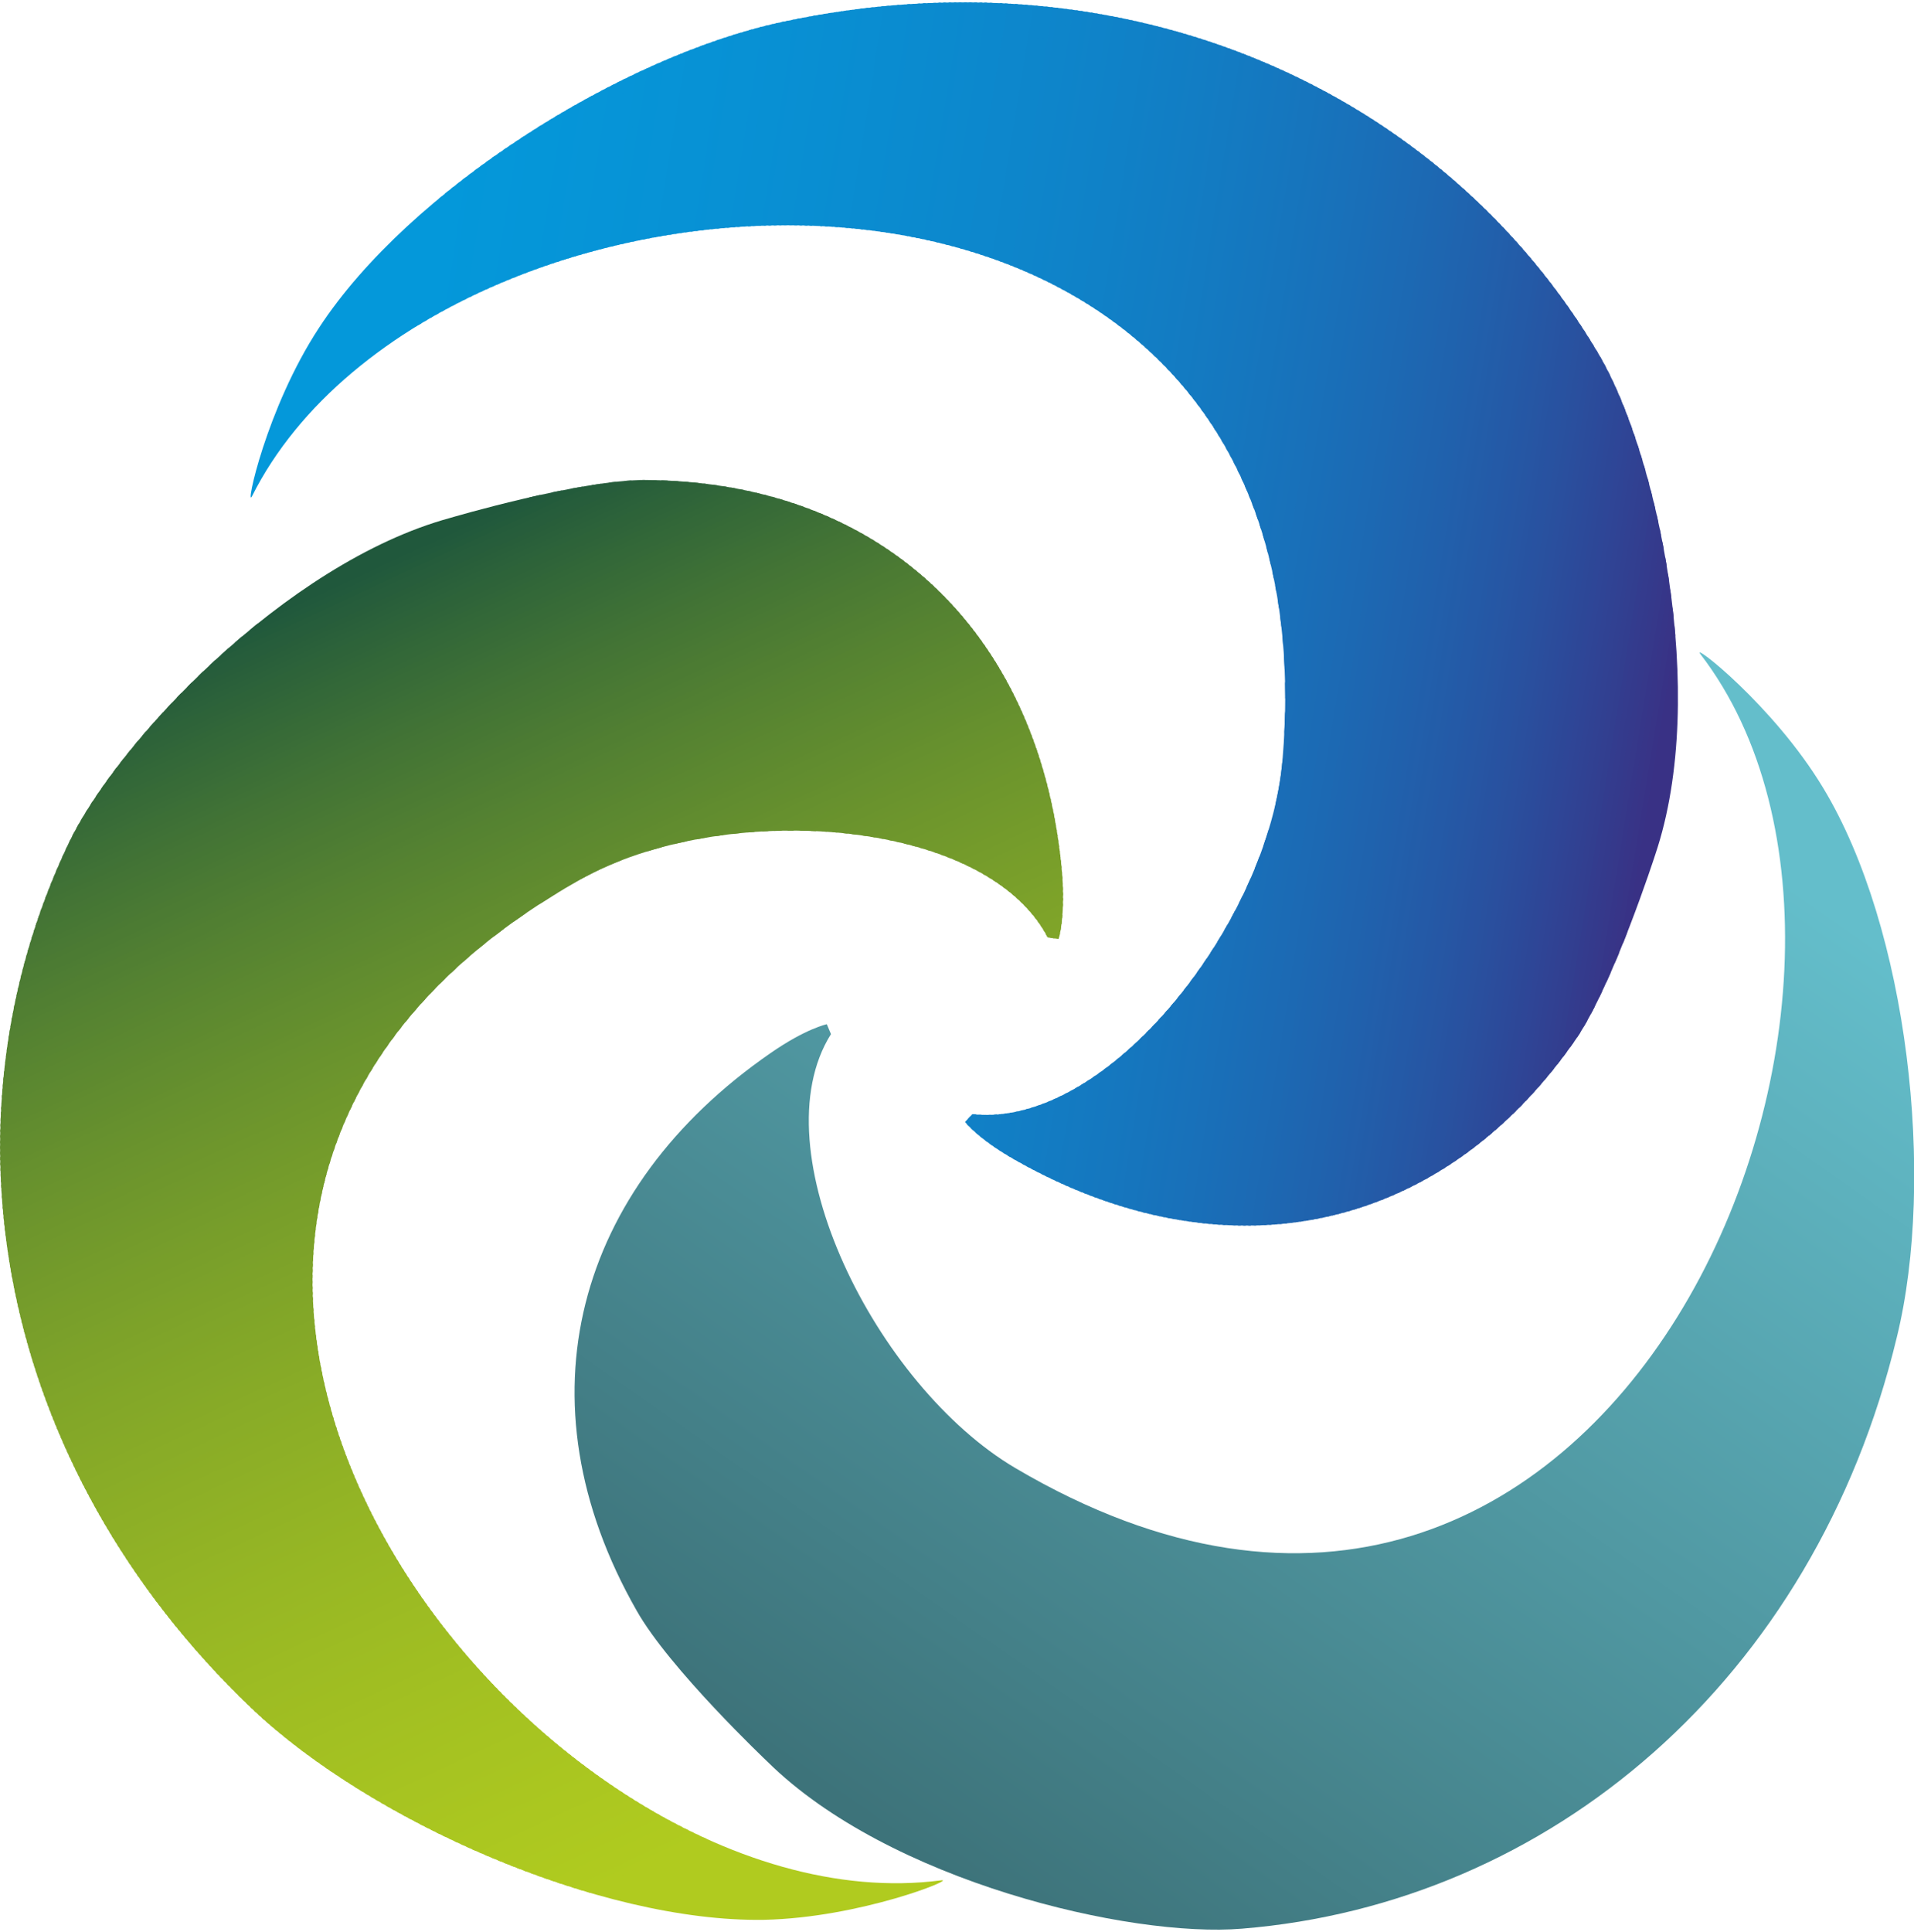 <?xml version="1.0" encoding="UTF-8"?>
<!DOCTYPE svg PUBLIC "-//W3C//DTD SVG 1.1//EN" "http://www.w3.org/Graphics/SVG/1.1/DTD/svg11.dtd">
<!-- Creator: CorelDRAW (Evaluation Version) -->
<svg xmlns="http://www.w3.org/2000/svg" xml:space="preserve" width="217px" height="219px" version="1.1" style="shape-rendering:geometricPrecision; text-rendering:geometricPrecision; image-rendering:optimizeQuality; fill-rule:evenodd; clip-rule:evenodd"
viewBox="0 0 36.83 37.08"
 xmlns:xlink="http://www.w3.org/1999/xlink"
 xmlns:xodm="http://www.corel.com/coreldraw/odm/2003">
 <defs>
  <style type="text/css">
   <![CDATA[
    .fil146 {fill:#0497D9}
    .fil147 {fill:#0497DA}
    .fil148 {fill:#0498DA}
    .fil142 {fill:#0595D8}
    .fil143 {fill:#0596D8}
    .fil144 {fill:#0596D9}
    .fil145 {fill:#0597D9}
    .fil137 {fill:#0693D6}
    .fil138 {fill:#0694D6}
    .fil139 {fill:#0694D7}
    .fil140 {fill:#0695D7}
    .fil141 {fill:#0695D8}
    .fil133 {fill:#0791D4}
    .fil134 {fill:#0791D5}
    .fil135 {fill:#0792D5}
    .fil136 {fill:#0793D6}
    .fil129 {fill:#088FD3}
    .fil130 {fill:#0890D3}
    .fil131 {fill:#0890D4}
    .fil132 {fill:#0891D4}
    .fil124 {fill:#098DD1}
    .fil125 {fill:#098ED1}
    .fil126 {fill:#098ED2}
    .fil127 {fill:#098FD2}
    .fil128 {fill:#098FD3}
    .fil121 {fill:#0A8BD0}
    .fil122 {fill:#0A8CD0}
    .fil123 {fill:#0A8DD1}
    .fil117 {fill:#0B89CE}
    .fil118 {fill:#0B8ACE}
    .fil119 {fill:#0B8ACF}
    .fil120 {fill:#0B8BCF}
    .fil114 {fill:#0C88CD}
    .fil115 {fill:#0C89CD}
    .fil116 {fill:#0C89CE}
    .fil112 {fill:#0D86CB}
    .fil113 {fill:#0D87CC}
    .fil108 {fill:#0E84C9}
    .fil109 {fill:#0E84CA}
    .fil110 {fill:#0E85CA}
    .fil111 {fill:#0E85CB}
    .fil104 {fill:#0F82C8}
    .fil105 {fill:#0F83C8}
    .fil106 {fill:#0F83C9}
    .fil107 {fill:#0F84C9}
    .fil102 {fill:#1080C6}
    .fil103 {fill:#1081C7}
    .fil97 {fill:#117EC4}
    .fil98 {fill:#117EC5}
    .fil99 {fill:#117FC5}
    .fil100 {fill:#117FC6}
    .fil101 {fill:#1180C6}
    .fil93 {fill:#127CC3}
    .fil94 {fill:#127DC3}
    .fil95 {fill:#127DC4}
    .fil96 {fill:#127EC4}
    .fil90 {fill:#137AC1}
    .fil91 {fill:#137BC2}
    .fil92 {fill:#137CC3}
    .fil86 {fill:#1478C0}
    .fil87 {fill:#1479C0}
    .fil88 {fill:#1479C1}
    .fil89 {fill:#147AC1}
    .fil82 {fill:#1576BE}
    .fil83 {fill:#1577BE}
    .fil84 {fill:#1577BF}
    .fil85 {fill:#1578BF}
    .fil79 {fill:#1674BC}
    .fil80 {fill:#1675BD}
    .fil81 {fill:#1676BE}
    .fil75 {fill:#1772BB}
    .fil76 {fill:#1773BB}
    .fil77 {fill:#1773BC}
    .fil78 {fill:#1774BC}
    .fil72 {fill:#1871BA}
    .fil73 {fill:#1872BA}
    .fil74 {fill:#1872BB}
    .fil69 {fill:#196EB8}
    .fil70 {fill:#196FB8}
    .fil71 {fill:#1970B9}
    .fil66 {fill:#1A6DB6}
    .fil67 {fill:#1A6DB7}
    .fil68 {fill:#1A6EB7}
    .fil63 {fill:#1B6BB5}
    .fil64 {fill:#1B6CB5}
    .fil65 {fill:#1B6CB6}
    .fil61 {fill:#1C69B3}
    .fil62 {fill:#1C6AB4}
    .fil58 {fill:#1D67B1}
    .fil59 {fill:#1D67B2}
    .fil60 {fill:#1D68B2}
    .fil55 {fill:#1E65B0}
    .fil56 {fill:#1E66B0}
    .fil57 {fill:#1E66B1}
    .fil53 {fill:#1F63AE}
    .fil54 {fill:#1F64AF}
    .fil149 {fill:#20583C}
    .fil50 {fill:#2061AC}
    .fil51 {fill:#2061AD}
    .fil52 {fill:#2062AD}
    .fil150 {fill:#21593C}
    .fil48 {fill:#215FAB}
    .fil49 {fill:#2160AC}
    .fil151 {fill:#225A3C}
    .fil45 {fill:#225DA9}
    .fil46 {fill:#225EAA}
    .fil47 {fill:#225FAB}
    .fil152 {fill:#235B3B}
    .fil42 {fill:#235BA8}
    .fil43 {fill:#235CA8}
    .fil44 {fill:#235DA9}
    .fil40 {fill:#2459A6}
    .fil41 {fill:#245AA7}
    .fil38 {fill:#2557A5}
    .fil39 {fill:#2558A5}
    .fil153 {fill:#255C3B}
    .fil36 {fill:#2656A3}
    .fil37 {fill:#2657A4}
    .fil154 {fill:#265D3B}
    .fil33 {fill:#2753A1}
    .fil34 {fill:#2754A2}
    .fil35 {fill:#2755A3}
    .fil155 {fill:#275D3B}
    .fil31 {fill:#2852A0}
    .fil32 {fill:#2852A1}
    .fil156 {fill:#285E3A}
    .fil29 {fill:#29509E}
    .fil30 {fill:#29519F}
    .fil157 {fill:#295F3A}
    .fil27 {fill:#2A4E9D}
    .fil28 {fill:#2A4F9E}
    .fil158 {fill:#2A603A}
    .fil24 {fill:#2B4B9B}
    .fil25 {fill:#2B4C9B}
    .fil26 {fill:#2B4D9C}
    .fil159 {fill:#2B613A}
    .fil22 {fill:#2C4999}
    .fil23 {fill:#2C4A9A}
    .fil160 {fill:#2C623A}
    .fil20 {fill:#2D4797}
    .fil21 {fill:#2D4898}
    .fil161 {fill:#2D6339}
    .fil19 {fill:#2E4697}
    .fil162 {fill:#2E6339}
    .fil17 {fill:#2F4495}
    .fil18 {fill:#2F4596}
    .fil163 {fill:#2F6439}
    .fil15 {fill:#304293}
    .fil16 {fill:#304394}
    .fil164 {fill:#306539}
    .fil13 {fill:#314091}
    .fil14 {fill:#314192}
    .fil165 {fill:#316638}
    .fil11 {fill:#323E8F}
    .fil12 {fill:#323F90}
    .fil166 {fill:#326738}
    .fil10 {fill:#333C8E}
    .fil167 {fill:#336838}
    .fil8 {fill:#343A8C}
    .fil9 {fill:#343B8D}
    .fil168 {fill:#346838}
    .fil7 {fill:#35398B}
    .fil169 {fill:#356938}
    .fil5 {fill:#363689}
    .fil6 {fill:#36388A}
    .fil170 {fill:#366A37}
    .fil4 {fill:#373588}
    .fil171 {fill:#376B37}
    .fil2 {fill:#383286}
    .fil3 {fill:#383487}
    .fil172 {fill:#386B37}
    .fil1 {fill:#393185}
    .fil173 {fill:#396C37}
    .fil174 {fill:#3A6D37}
    .fil175 {fill:#3B6E37}
    .fil176 {fill:#3C6F36}
    .fil177 {fill:#3D6F36}
    .fil178 {fill:#3E7036}
    .fil179 {fill:#3F7136}
    .fil180 {fill:#407236}
    .fil181 {fill:#417235}
    .fil182 {fill:#427335}
    .fil183 {fill:#437435}
    .fil184 {fill:#447435}
    .fil185 {fill:#457535}
    .fil186 {fill:#457634}
    .fil187 {fill:#467734}
    .fil188 {fill:#477734}
    .fil189 {fill:#487834}
    .fil190 {fill:#497934}
    .fil191 {fill:#4A7934}
    .fil192 {fill:#4B7A33}
    .fil193 {fill:#4C7B33}
    .fil194 {fill:#4D7C33}
    .fil195 {fill:#4E7D33}
    .fil196 {fill:#4F7D33}
    .fil197 {fill:#507E32}
    .fil198 {fill:#517F32}
    .fil199 {fill:#528032}
    .fil200 {fill:#538132}
    .fil201 {fill:#548132}
    .fil202 {fill:#558231}
    .fil203 {fill:#558331}
    .fil204 {fill:#568331}
    .fil205 {fill:#578431}
    .fil206 {fill:#588431}
    .fil207 {fill:#588531}
    .fil208 {fill:#598630}
    .fil209 {fill:#5A8630}
    .fil210 {fill:#5B8730}
    .fil211 {fill:#5B8830}
    .fil212 {fill:#5C8830}
    .fil213 {fill:#5D8930}
    .fil214 {fill:#5E8930}
    .fil215 {fill:#5E8A2F}
    .fil216 {fill:#5F8A2F}
    .fil217 {fill:#608B2F}
    .fil218 {fill:#618C2F}
    .fil219 {fill:#628D2F}
    .fil220 {fill:#638D2F}
    .fil221 {fill:#638E2E}
    .fil222 {fill:#648E2E}
    .fil223 {fill:#658F2E}
    .fil224 {fill:#66902E}
    .fil225 {fill:#67912E}
    .fil226 {fill:#68912E}
    .fil227 {fill:#68922D}
    .fil228 {fill:#69922D}
    .fil229 {fill:#6A932D}
    .fil230 {fill:#6B942D}
    .fil231 {fill:#6C942D}
    .fil232 {fill:#6C952D}
    .fil233 {fill:#6D952D}
    .fil234 {fill:#6E962C}
    .fil235 {fill:#6F972C}
    .fil236 {fill:#70982C}
    .fil237 {fill:#71982C}
    .fil238 {fill:#71992C}
    .fil239 {fill:#72992C}
    .fil240 {fill:#729A2B}
    .fil241 {fill:#739A2B}
    .fil242 {fill:#749B2B}
    .fil243 {fill:#759C2B}
    .fil244 {fill:#769D2B}
    .fil245 {fill:#779D2B}
    .fil246 {fill:#779E2A}
    .fil247 {fill:#789E2A}
    .fil248 {fill:#799F2A}
    .fil249 {fill:#7AA02A}
    .fil250 {fill:#7BA12A}
    .fil251 {fill:#7CA12A}
    .fil252 {fill:#7CA229}
    .fil253 {fill:#7DA229}
    .fil254 {fill:#7EA329}
    .fil255 {fill:#7FA429}
    .fil256 {fill:#80A529}
    .fil257 {fill:#81A528}
    .fil258 {fill:#81A628}
    .fil259 {fill:#82A628}
    .fil260 {fill:#82A728}
    .fil261 {fill:#83A728}
    .fil262 {fill:#84A828}
    .fil263 {fill:#85A828}
    .fil264 {fill:#85A928}
    .fil265 {fill:#86A928}
    .fil266 {fill:#86AA27}
    .fil267 {fill:#87AA27}
    .fil268 {fill:#88AB27}
    .fil269 {fill:#89AC27}
    .fil270 {fill:#8AAD27}
    .fil271 {fill:#8BAD26}
    .fil272 {fill:#8BAE26}
    .fil273 {fill:#8CAE26}
    .fil274 {fill:#8DAF26}
    .fil275 {fill:#8EB026}
    .fil276 {fill:#8FB026}
    .fil277 {fill:#8FB126}
    .fil279 {fill:#90B125}
    .fil278 {fill:#90B126}
    .fil280 {fill:#90B225}
    .fil281 {fill:#91B225}
    .fil282 {fill:#92B325}
    .fil283 {fill:#93B425}
    .fil284 {fill:#94B425}
    .fil285 {fill:#94B525}
    .fil286 {fill:#95B524}
    .fil287 {fill:#95B624}
    .fil288 {fill:#96B624}
    .fil289 {fill:#96B724}
    .fil290 {fill:#97B724}
    .fil291 {fill:#98B724}
    .fil292 {fill:#98B824}
    .fil293 {fill:#99B824}
    .fil294 {fill:#99B924}
    .fil295 {fill:#9AB923}
    .fil296 {fill:#9ABA23}
    .fil297 {fill:#9BBA23}
    .fil298 {fill:#9CBB23}
    .fil299 {fill:#9DBC23}
    .fil300 {fill:#9EBC23}
    .fil301 {fill:#9EBD23}
    .fil302 {fill:#9FBD22}
    .fil303 {fill:#9FBE22}
    .fil304 {fill:#A0BE22}
    .fil305 {fill:#A1BF22}
    .fil306 {fill:#A2C022}
    .fil307 {fill:#A3C022}
    .fil308 {fill:#A3C122}
    .fil310 {fill:#A4C121}
    .fil309 {fill:#A4C122}
    .fil311 {fill:#A4C221}
    .fil312 {fill:#A5C221}
    .fil313 {fill:#A5C321}
    .fil314 {fill:#A6C321}
    .fil315 {fill:#A7C421}
    .fil316 {fill:#A8C421}
    .fil317 {fill:#A8C521}
    .fil318 {fill:#A9C520}
    .fil319 {fill:#A9C620}
    .fil320 {fill:#AAC620}
    .fil321 {fill:#AAC720}
    .fil322 {fill:#ABC720}
    .fil323 {fill:#ACC820}
    .fil324 {fill:#ADC820}
    .fil325 {fill:#ADC920}
    .fil326 {fill:#AEC91F}
    .fil327 {fill:#AECA1F}
    .fil328 {fill:#AFCA1F}
    .fil329 {fill:#AFCB1F}
    .fil330 {fill:#B0CB1F}
    .fil0 {fill:url(#id2)}
   ]]>
  </style>
     <clipPath id="id0">
      <path d="M18.71 21.39c2.62,0.29 5.72,-3.73 5.97,-6.83 1.11,-13.32 -16.25,-12.19 -19.83,-5.06 -0.14,0.28 0.27,-1.69 1.29,-3.24 1.73,-2.65 5.82,-5.22 8.9,-5.88 6.64,-1.43 12.72,1.29 15.73,6.4 1.1,1.87 2.13,6.52 1.08,9.62 0,0 -0.8,2.48 -1.52,3.54 -2.65,3.83 -6.82,4.58 -10.78,2.34 -0.73,-0.41 -0.98,-0.74 -0.98,-0.74l0.14 -0.15z"/>
     </clipPath>
     <clipPath id="id1">
      <path d="M20.16 17.99c-1.22,-2.34 -6.29,-2.64 -9,-1.11 -11.65,6.56 -0.97,20.29 6.95,19.25 0.31,-0.04 -1.55,0.72 -3.41,0.76 -3.16,0.05 -7.58,-1.9 -9.86,-4.07 -4.92,-4.69 -6.07,-11.25 -3.53,-16.62 0.92,-1.95 4.19,-5.42 7.35,-6.28 0,0 2.5,-0.74 3.78,-0.73 4.66,0.04 7.62,3.07 8,7.6 0.06,0.84 -0.07,1.23 -0.07,1.23l-0.21 -0.03z"/>
     </clipPath>
  <linearGradient id="id2" gradientUnits="userSpaceOnUse" x1="16.78" y1="35.03" x2="31.11" y2="14.57">
   <stop offset="0" style="stop-opacity:1; stop-color:#3D737A"/>
   <stop offset="1" style="stop-opacity:1; stop-color:#64BECB"/>
  </linearGradient>
 </defs>
 <g id="Layer_x0020_1">
  <g id="_105553959256352">
   <path class="fil0" d="M15.99 19.85c-1.4,2.23 0.87,6.77 3.55,8.35 11.52,6.79 18.05,-9.33 13.18,-15.66 -0.19,-0.25 1.4,0.98 2.36,2.57 1.64,2.71 2.17,7.51 1.42,10.57 -1.59,6.61 -6.69,10.9 -12.6,11.38 -2.16,0.18 -6.8,-0.91 -9.13,-3.21 0,0 -1.89,-1.79 -2.52,-2.91 -2.31,-4.05 -1.17,-8.13 2.57,-10.72 0.69,-0.48 1.09,-0.56 1.09,-0.56l0.08 0.19z"/>
   <g>
    <g style="clip-path:url(#id0)">
     <polygon class="fil1" points="30.88,25.72 30.01,25.58 34.01,0.95 34.88,1.09 "/>
     <polygon id="1" class="fil2" points="30.06,25.58 29.92,25.56 33.92,0.93 34.06,0.96 "/>
     <polygon id="2" class="fil3" points="29.97,25.57 29.82,25.55 33.82,0.92 33.97,0.94 "/>
     <polygon id="3" class="fil4" points="29.87,25.55 29.73,25.53 33.73,0.9 33.87,0.93 "/>
     <polygon id="4" class="fil5" points="29.77,25.54 29.63,25.51 33.63,0.89 33.77,0.91 "/>
     <polygon id="5" class="fil6" points="29.68,25.52 29.53,25.5 33.53,0.87 33.68,0.9 "/>
     <polygon id="6" class="fil7" points="29.58,25.51 29.44,25.48 33.44,0.86 33.58,0.88 "/>
     <polygon id="7" class="fil8" points="29.49,25.49 29.34,25.47 33.34,0.84 33.48,0.86 "/>
     <polygon id="8" class="fil9" points="29.39,25.48 29.24,25.45 33.24,0.82 33.39,0.85 "/>
     <polygon id="9" class="fil10" points="29.29,25.46 29.15,25.44 33.15,0.81 33.29,0.83 "/>
     <polygon id="10" class="fil11" points="29.2,25.44 29.05,25.42 33.05,0.79 33.2,0.82 "/>
     <polygon id="11" class="fil12" points="29.1,25.43 28.96,25.41 32.95,0.78 33.1,0.8 "/>
     <polygon id="12" class="fil13" points="29,25.41 28.86,25.39 32.86,0.76 33,0.79 "/>
     <polygon id="13" class="fil14" points="28.91,25.4 28.76,25.37 32.76,0.75 32.91,0.77 "/>
     <polygon id="14" class="fil15" points="28.81,25.38 28.67,25.36 32.67,0.73 32.81,0.75 "/>
     <polygon id="15" class="fil16" points="28.71,25.37 28.57,25.34 32.57,0.72 32.71,0.74 "/>
     <polygon id="16" class="fil17" points="28.62,25.35 28.47,25.33 32.47,0.7 32.62,0.72 "/>
     <polygon id="17" class="fil18" points="28.52,25.33 28.38,25.31 32.38,0.68 32.52,0.71 "/>
     <polygon id="18" class="fil19" points="28.43,25.32 28.28,25.3 32.28,0.67 32.43,0.69 "/>
     <polygon id="19" class="fil20" points="28.33,25.3 28.19,25.28 32.18,0.65 32.33,0.68 "/>
     <polygon id="20" class="fil21" points="28.23,25.29 28.09,25.26 32.09,0.64 32.23,0.66 "/>
     <polygon id="21" class="fil22" points="28.14,25.27 27.99,25.25 31.99,0.62 32.14,0.65 "/>
     <polygon id="22" class="fil23" points="28.04,25.26 27.9,25.23 31.9,0.61 32.04,0.63 "/>
     <polygon id="23" class="fil24" points="27.94,25.24 27.8,25.22 31.8,0.59 31.94,0.61 "/>
     <polygon id="24" class="fil25" points="27.85,25.23 27.7,25.2 31.7,0.57 31.85,0.6 "/>
     <polygon id="25" class="fil26" points="27.75,25.21 27.61,25.19 31.61,0.56 31.75,0.58 "/>
     <polygon id="26" class="fil27" points="27.66,25.19 27.51,25.17 31.51,0.54 31.65,0.57 "/>
     <polygon id="27" class="fil28" points="27.56,25.18 27.41,25.15 31.41,0.53 31.56,0.55 "/>
     <polygon id="28" class="fil29" points="27.46,25.16 27.32,25.14 31.32,0.51 31.46,0.54 "/>
     <polygon id="29" class="fil30" points="27.37,25.15 27.22,25.12 31.22,0.5 31.37,0.52 "/>
     <polygon id="30" class="fil31" points="27.27,25.13 27.13,25.11 31.13,0.48 31.27,0.5 "/>
     <polygon id="31" class="fil32" points="27.17,25.12 27.03,25.09 31.03,0.47 31.17,0.49 "/>
     <polygon id="32" class="fil33" points="27.08,25.1 26.93,25.08 30.93,0.45 31.08,0.47 "/>
     <polygon id="33" class="fil34" points="26.98,25.08 26.84,25.06 30.84,0.43 30.98,0.46 "/>
     <polygon id="34" class="fil35" points="26.89,25.07 26.74,25.05 30.74,0.42 30.88,0.44 "/>
     <polygon id="35" class="fil36" points="26.79,25.05 26.64,25.03 30.64,0.4 30.79,0.43 "/>
     <polygon id="36" class="fil37" points="26.69,25.04 26.55,25.01 30.55,0.39 30.69,0.41 "/>
     <polygon id="37" class="fil38" points="26.6,25.02 26.45,25 30.45,0.37 30.6,0.39 "/>
     <polygon id="38" class="fil39" points="26.5,25.01 26.36,24.98 30.35,0.36 30.5,0.38 "/>
     <polygon id="39" class="fil40" points="26.4,24.99 26.26,24.97 30.26,0.34 30.4,0.36 "/>
     <polygon id="40" class="fil41" points="26.31,24.97 26.16,24.95 30.16,0.32 30.31,0.35 "/>
     <polygon id="41" class="fil41" points="26.21,24.96 26.07,24.94 30.07,0.31 30.21,0.33 "/>
     <polygon id="42" class="fil42" points="26.11,24.94 25.97,24.92 29.97,0.29 30.11,0.32 "/>
     <polygon id="43" class="fil43" points="26.02,24.93 25.87,24.9 29.87,0.28 30.02,0.3 "/>
     <polygon id="44" class="fil44" points="25.92,24.91 25.78,24.89 29.78,0.26 29.92,0.29 "/>
     <polygon id="45" class="fil45" points="25.83,24.9 25.68,24.87 29.68,0.25 29.82,0.27 "/>
     <polygon id="46" class="fil46" points="25.73,24.88 25.59,24.86 29.58,0.23 29.73,0.25 "/>
     <polygon id="47" class="fil47" points="25.63,24.87 25.49,24.84 29.49,0.22 29.63,0.24 "/>
     <polygon id="48" class="fil48" points="25.54,24.85 25.39,24.83 29.39,0.2 29.54,0.22 "/>
     <polygon id="49" class="fil49" points="25.44,24.83 25.3,24.81 29.3,0.18 29.44,0.21 "/>
     <polygon id="50" class="fil50" points="25.34,24.82 25.2,24.8 29.2,0.17 29.34,0.19 "/>
     <polygon id="51" class="fil51" points="25.25,24.8 25.1,24.78 29.1,0.15 29.25,0.18 "/>
     <polygon id="52" class="fil52" points="25.15,24.79 25.01,24.76 29.01,0.14 29.15,0.16 "/>
     <polygon id="53" class="fil53" points="25.06,24.77 24.91,24.75 28.91,0.12 29.05,0.14 "/>
     <polygon id="54" class="fil53" points="24.96,24.76 24.81,24.73 28.81,0.11 28.96,0.13 "/>
     <polygon id="55" class="fil54" points="24.86,24.74 24.72,24.72 28.72,0.09 28.86,0.11 "/>
     <polygon id="56" class="fil54" points="24.77,24.72 24.62,24.7 28.62,0.07 28.77,0.1 "/>
     <polygon id="57" class="fil55" points="24.67,24.71 24.53,24.69 28.52,0.06 28.67,0.08 "/>
     <polygon id="58" class="fil56" points="24.57,24.69 24.43,24.67 28.43,0.04 28.57,0.07 "/>
     <polygon id="59" class="fil57" points="24.48,24.68 24.33,24.65 28.33,0.03 28.48,0.05 "/>
     <polygon id="60" class="fil58" points="24.38,24.66 24.24,24.64 28.24,0.01 28.38,0.04 "/>
     <polygon id="61" class="fil59" points="24.28,24.65 24.14,24.62 28.14,0 28.28,0.02 "/>
     <polygon id="62" class="fil60" points="24.19,24.63 24.04,24.61 28.04,-0.02 28.19,0 "/>
     <polygon id="63" class="fil61" points="24.09,24.62 23.95,24.59 27.95,-0.04 28.09,-0.01 "/>
     <polygon id="64" class="fil61" points="24,24.6 23.85,24.58 27.85,-0.05 28,-0.03 "/>
     <polygon id="65" class="fil62" points="23.9,24.58 23.76,24.56 27.75,-0.07 27.9,-0.04 "/>
     <polygon id="66" class="fil62" points="23.8,24.57 23.66,24.54 27.66,-0.08 27.8,-0.06 "/>
     <polygon id="67" class="fil63" points="23.71,24.55 23.56,24.53 27.56,-0.1 27.71,-0.07 "/>
     <polygon id="68" class="fil63" points="23.61,24.54 23.47,24.51 27.47,-0.11 27.61,-0.09 "/>
     <polygon id="69" class="fil64" points="23.51,24.52 23.37,24.5 27.37,-0.13 27.51,-0.11 "/>
     <polygon id="70" class="fil65" points="23.42,24.51 23.27,24.48 27.27,-0.14 27.42,-0.12 "/>
     <polygon id="71" class="fil66" points="23.32,24.49 23.18,24.47 27.18,-0.16 27.32,-0.14 "/>
     <polygon id="72" class="fil67" points="23.23,24.47 23.08,24.45 27.08,-0.18 27.22,-0.15 "/>
     <polygon id="73" class="fil68" points="23.13,24.46 22.98,24.44 26.98,-0.19 27.13,-0.17 "/>
     <polygon id="74" class="fil69" points="23.03,24.44 22.89,24.42 26.89,-0.21 27.03,-0.18 "/>
     <polygon id="75" class="fil70" points="22.94,24.43 22.79,24.4 26.79,-0.22 26.94,-0.2 "/>
     <polygon id="76" class="fil70" points="22.84,24.41 22.7,24.39 26.69,-0.24 26.84,-0.22 "/>
     <polygon id="77" class="fil71" points="22.74,24.4 22.6,24.37 26.6,-0.25 26.74,-0.23 "/>
     <polygon id="78" class="fil71" points="22.65,24.38 22.5,24.36 26.5,-0.27 26.65,-0.25 "/>
     <polygon id="79" class="fil72" points="22.55,24.36 22.41,24.34 26.41,-0.29 26.55,-0.26 "/>
     <polygon id="80" class="fil72" points="22.46,24.35 22.31,24.33 26.31,-0.3 26.45,-0.28 "/>
     <polygon id="81" class="fil73" points="22.36,24.33 22.21,24.31 26.21,-0.32 26.36,-0.29 "/>
     <polygon id="82" class="fil74" points="22.26,24.32 22.12,24.29 26.12,-0.33 26.26,-0.31 "/>
     <polygon id="83" class="fil75" points="22.17,24.3 22.02,24.28 26.02,-0.35 26.17,-0.32 "/>
     <polygon id="84" class="fil76" points="22.07,24.29 21.93,24.26 25.92,-0.36 26.07,-0.34 "/>
     <polygon id="85" class="fil77" points="21.97,24.27 21.83,24.25 25.83,-0.38 25.97,-0.36 "/>
     <polygon id="86" class="fil78" points="21.88,24.26 21.73,24.23 25.73,-0.39 25.88,-0.37 "/>
     <polygon id="87" class="fil79" points="21.78,24.24 21.64,24.22 25.64,-0.41 25.78,-0.39 "/>
     <polygon id="88" class="fil80" points="21.68,24.22 21.54,24.2 25.54,-0.43 25.68,-0.4 "/>
     <polygon id="89" class="fil80" points="21.59,24.21 21.44,24.19 25.44,-0.44 25.59,-0.42 "/>
     <polygon id="90" class="fil80" points="21.49,24.19 21.35,24.17 25.35,-0.46 25.49,-0.43 "/>
     <polygon id="91" class="fil81" points="21.4,24.18 21.25,24.15 25.25,-0.47 25.39,-0.45 "/>
     <polygon id="92" class="fil82" points="21.3,24.16 21.15,24.14 25.15,-0.49 25.3,-0.47 "/>
     <polygon id="93" class="fil83" points="21.2,24.15 21.06,24.12 25.06,-0.5 25.2,-0.48 "/>
     <polygon id="94" class="fil84" points="21.11,24.13 20.96,24.11 24.96,-0.52 25.11,-0.5 "/>
     <polygon id="95" class="fil84" points="21.01,24.11 20.87,24.09 24.87,-0.54 25.01,-0.51 "/>
     <polygon id="96" class="fil85" points="20.91,24.1 20.77,24.08 24.77,-0.55 24.91,-0.53 "/>
     <polygon id="97" class="fil86" points="20.82,24.08 20.67,24.06 24.67,-0.57 24.82,-0.54 "/>
     <polygon id="98" class="fil86" points="20.72,24.07 20.58,24.04 24.58,-0.58 24.72,-0.56 "/>
     <polygon id="99" class="fil87" points="20.63,24.05 20.48,24.03 24.48,-0.6 24.62,-0.57 "/>
     <polygon id="100" class="fil88" points="20.53,24.04 20.38,24.01 24.38,-0.61 24.53,-0.59 "/>
     <polygon id="101" class="fil89" points="20.43,24.02 20.29,24 24.29,-0.63 24.43,-0.61 "/>
     <polygon id="102" class="fil89" points="20.34,24.01 20.19,23.98 24.19,-0.65 24.34,-0.62 "/>
     <polygon id="103" class="fil90" points="20.24,23.99 20.1,23.97 24.09,-0.66 24.24,-0.64 "/>
     <polygon id="104" class="fil91" points="20.14,23.97 20,23.95 24,-0.68 24.14,-0.65 "/>
     <polygon id="105" class="fil91" points="20.05,23.96 19.9,23.93 23.9,-0.69 24.05,-0.67 "/>
     <polygon id="106" class="fil91" points="19.95,23.94 19.81,23.92 23.81,-0.71 23.95,-0.68 "/>
     <polygon id="107" class="fil92" points="19.86,23.93 19.71,23.9 23.71,-0.72 23.85,-0.7 "/>
     <polygon id="108" class="fil93" points="19.76,23.91 19.61,23.89 23.61,-0.74 23.76,-0.72 "/>
     <polygon id="109" class="fil93" points="19.66,23.9 19.52,23.87 23.52,-0.75 23.66,-0.73 "/>
     <polygon id="110" class="fil94" points="19.57,23.88 19.42,23.86 23.42,-0.77 23.57,-0.75 "/>
     <polygon id="111" class="fil95" points="19.47,23.86 19.33,23.84 23.32,-0.79 23.47,-0.76 "/>
     <polygon id="112" class="fil95" points="19.37,23.85 19.23,23.83 23.23,-0.8 23.37,-0.78 "/>
     <polygon id="113" class="fil96" points="19.28,23.83 19.13,23.81 23.13,-0.82 23.28,-0.79 "/>
     <polygon id="114" class="fil97" points="19.18,23.82 19.04,23.79 23.04,-0.83 23.18,-0.81 "/>
     <polygon id="115" class="fil98" points="19.08,23.8 18.94,23.78 22.94,-0.85 23.08,-0.82 "/>
     <polygon id="116" class="fil98" points="18.99,23.79 18.84,23.76 22.84,-0.86 22.99,-0.84 "/>
     <polygon id="117" class="fil99" points="18.89,23.77 18.75,23.75 22.75,-0.88 22.89,-0.86 "/>
     <polygon id="118" class="fil99" points="18.8,23.76 18.65,23.73 22.65,-0.9 22.79,-0.87 "/>
     <polygon id="119" class="fil100" points="18.7,23.74 18.55,23.72 22.55,-0.91 22.7,-0.89 "/>
     <polygon id="120" class="fil101" points="18.6,23.72 18.46,23.7 22.46,-0.93 22.6,-0.9 "/>
     <polygon id="121" class="fil102" points="18.51,23.71 18.36,23.68 22.36,-0.94 22.51,-0.92 "/>
     <polygon id="122" class="fil102" points="18.41,23.69 18.27,23.67 22.27,-0.96 22.41,-0.93 "/>
     <polygon id="123" class="fil103" points="18.31,23.68 18.17,23.65 22.17,-0.97 22.31,-0.95 "/>
     <polygon id="124" class="fil103" points="18.22,23.66 18.07,23.64 22.07,-0.99 22.22,-0.97 "/>
     <polygon id="125" class="fil103" points="18.12,23.65 17.98,23.62 21.98,-1 22.12,-0.98 "/>
     <polygon id="126" class="fil103" points="18.03,23.63 17.88,23.61 21.88,-1.02 22.02,-1 "/>
     <polygon id="127" class="fil104" points="17.93,23.61 17.78,23.59 21.78,-1.04 21.93,-1.01 "/>
     <polygon id="128" class="fil104" points="17.83,23.6 17.69,23.58 21.69,-1.05 21.83,-1.03 "/>
     <polygon id="129" class="fil104" points="17.74,23.58 17.59,23.56 21.59,-1.07 21.74,-1.04 "/>
     <polygon id="130" class="fil105" points="17.64,23.57 17.5,23.54 21.49,-1.08 21.64,-1.06 "/>
     <polygon id="131" class="fil106" points="17.54,23.55 17.4,23.53 21.4,-1.1 21.54,-1.08 "/>
     <polygon id="132" class="fil106" points="17.45,23.54 17.3,23.51 21.3,-1.11 21.45,-1.09 "/>
     <polygon id="133" class="fil106" points="17.35,23.52 17.21,23.5 21.21,-1.13 21.35,-1.11 "/>
     <polygon id="134" class="fil107" points="17.25,23.5 17.11,23.48 21.11,-1.15 21.25,-1.12 "/>
     <polygon id="135" class="fil108" points="17.16,23.49 17.01,23.47 21.01,-1.16 21.16,-1.14 "/>
     <polygon id="136" class="fil109" points="17.06,23.47 16.92,23.45 20.92,-1.18 21.06,-1.15 "/>
     <polygon id="137" class="fil109" points="16.97,23.46 16.82,23.43 20.82,-1.19 20.96,-1.17 "/>
     <polygon id="138" class="fil110" points="16.87,23.44 16.73,23.42 20.72,-1.21 20.87,-1.18 "/>
     <polygon id="139" class="fil110" points="16.77,23.43 16.63,23.4 20.63,-1.22 20.77,-1.2 "/>
     <polygon id="140" class="fil110" points="16.68,23.41 16.53,23.39 20.53,-1.24 20.68,-1.22 "/>
     <polygon id="141" class="fil111" points="16.58,23.4 16.44,23.37 20.44,-1.25 20.58,-1.23 "/>
     <polygon id="142" class="fil112" points="16.48,23.38 16.34,23.36 20.34,-1.27 20.48,-1.25 "/>
     <polygon id="143" class="fil112" points="16.39,23.36 16.24,23.34 20.24,-1.29 20.39,-1.26 "/>
     <polygon id="144" class="fil112" points="16.29,23.35 16.15,23.33 20.15,-1.3 20.29,-1.28 "/>
     <polygon id="145" class="fil112" points="16.2,23.33 16.05,23.31 20.05,-1.32 20.19,-1.29 "/>
     <polygon id="146" class="fil113" points="16.1,23.32 15.95,23.29 19.95,-1.33 20.1,-1.31 "/>
     <polygon id="147" class="fil113" points="16,23.3 15.86,23.28 19.86,-1.35 20,-1.33 "/>
     <polygon id="148" class="fil113" points="15.91,23.29 15.76,23.26 19.76,-1.36 19.91,-1.34 "/>
     <polygon id="149" class="fil113" points="15.81,23.27 15.67,23.25 19.66,-1.38 19.81,-1.36 "/>
     <polygon id="150" class="fil113" points="15.71,23.25 15.57,23.23 19.57,-1.4 19.71,-1.37 "/>
     <polygon id="151" class="fil114" points="15.62,23.24 15.47,23.22 19.47,-1.41 19.62,-1.39 "/>
     <polygon id="152" class="fil114" points="15.52,23.22 15.38,23.2 19.38,-1.43 19.52,-1.4 "/>
     <polygon id="153" class="fil114" points="15.42,23.21 15.28,23.18 19.28,-1.44 19.42,-1.42 "/>
     <polygon id="154" class="fil114" points="15.33,23.19 15.18,23.17 19.18,-1.46 19.33,-1.43 "/>
     <polygon id="155" class="fil115" points="15.23,23.18 15.09,23.15 19.09,-1.47 19.23,-1.45 "/>
     <polygon id="156" class="fil115" points="15.14,23.16 14.99,23.14 18.99,-1.49 19.14,-1.47 "/>
     <polygon id="157" class="fil116" points="15.04,23.15 14.9,23.12 18.89,-1.51 19.04,-1.48 "/>
     <polygon id="158" class="fil116" points="14.94,23.13 14.8,23.11 18.8,-1.52 18.94,-1.5 "/>
     <polygon id="159" class="fil117" points="14.85,23.11 14.7,23.09 18.7,-1.54 18.85,-1.51 "/>
     <polygon id="160" class="fil118" points="14.75,23.1 14.61,23.07 18.61,-1.55 18.75,-1.53 "/>
     <polygon id="161" class="fil118" points="14.65,23.08 14.51,23.06 18.51,-1.57 18.65,-1.54 "/>
     <polygon id="162" class="fil118" points="14.56,23.07 14.41,23.04 18.41,-1.58 18.56,-1.56 "/>
     <polygon id="163" class="fil119" points="14.46,23.05 14.32,23.03 18.32,-1.6 18.46,-1.58 "/>
     <polygon id="164" class="fil119" points="14.37,23.04 14.22,23.01 18.22,-1.61 18.36,-1.59 "/>
     <polygon id="165" class="fil120" points="14.27,23.02 14.13,23 18.12,-1.63 18.27,-1.61 "/>
     <polygon id="166" class="fil120" points="14.17,23 14.03,22.98 18.03,-1.65 18.17,-1.62 "/>
     <polygon id="167" class="fil120" points="14.08,22.99 13.93,22.97 17.93,-1.66 18.08,-1.64 "/>
     <polygon id="168" class="fil120" points="13.98,22.97 13.84,22.95 17.84,-1.68 17.98,-1.65 "/>
     <polygon id="169" class="fil121" points="13.88,22.96 13.74,22.93 17.74,-1.69 17.88,-1.67 "/>
     <polygon id="170" class="fil122" points="13.79,22.94 13.64,22.92 17.64,-1.71 17.79,-1.68 "/>
     <polygon id="171" class="fil122" points="13.69,22.93 13.55,22.9 17.55,-1.72 17.69,-1.7 "/>
     <polygon id="172" class="fil122" points="13.6,22.91 13.45,22.89 17.45,-1.74 17.59,-1.72 "/>
     <polygon id="173" class="fil122" points="13.5,22.9 13.35,22.87 17.35,-1.76 17.5,-1.73 "/>
     <polygon id="174" class="fil122" points="13.4,22.88 13.26,22.86 17.26,-1.77 17.4,-1.75 "/>
     <polygon id="175" class="fil123" points="13.31,22.86 13.16,22.84 17.16,-1.79 17.31,-1.76 "/>
     <polygon id="176" class="fil123" points="13.21,22.85 13.07,22.82 17.06,-1.8 17.21,-1.78 "/>
     <polygon id="177" class="fil123" points="13.11,22.83 12.97,22.81 16.97,-1.82 17.11,-1.79 "/>
     <polygon id="178" class="fil123" points="13.02,22.82 12.87,22.79 16.87,-1.83 17.02,-1.81 "/>
     <polygon id="179" class="fil124" points="12.92,22.8 12.78,22.78 16.78,-1.85 16.92,-1.83 "/>
     <polygon id="180" class="fil125" points="12.82,22.79 12.68,22.76 16.68,-1.86 16.82,-1.84 "/>
     <polygon id="181" class="fil125" points="12.73,22.77 12.58,22.75 16.58,-1.88 16.73,-1.86 "/>
     <polygon id="182" class="fil126" points="12.63,22.75 12.49,22.73 16.49,-1.9 16.63,-1.87 "/>
     <polygon id="183" class="fil126" points="12.54,22.74 12.39,22.72 16.39,-1.91 16.54,-1.89 "/>
     <polygon id="184" class="fil126" points="12.44,22.72 12.3,22.7 16.29,-1.93 16.44,-1.9 "/>
     <polygon id="185" class="fil126" points="12.34,22.71 12.2,22.68 16.2,-1.94 16.34,-1.92 "/>
     <polygon id="186" class="fil127" points="12.25,22.69 12.1,22.67 16.1,-1.96 16.25,-1.94 "/>
     <polygon id="187" class="fil127" points="12.15,22.68 12.01,22.65 16.01,-1.97 16.15,-1.95 "/>
     <polygon id="188" class="fil127" points="12.05,22.66 11.91,22.64 15.91,-1.99 16.05,-1.97 "/>
     <polygon id="189" class="fil128" points="11.96,22.64 11.81,22.62 15.81,-2.01 15.96,-1.98 "/>
     <polygon id="190" class="fil128" points="11.86,22.63 11.72,22.61 15.72,-2.02 15.86,-2 "/>
     <polygon id="191" class="fil129" points="11.77,22.61 11.62,22.59 15.62,-2.04 15.76,-2.01 "/>
     <polygon id="192" class="fil130" points="11.67,22.6 11.52,22.57 15.52,-2.05 15.67,-2.03 "/>
     <polygon id="193" class="fil130" points="11.57,22.58 11.43,22.56 15.43,-2.07 15.57,-2.04 "/>
     <polygon id="194" class="fil130" points="11.48,22.57 11.33,22.54 15.33,-2.08 15.48,-2.06 "/>
     <polygon id="195" class="fil130" points="11.38,22.55 11.24,22.53 15.23,-2.1 15.38,-2.08 "/>
     <polygon id="196" class="fil131" points="11.28,22.54 11.14,22.51 15.14,-2.12 15.28,-2.09 "/>
     <polygon id="197" class="fil131" points="11.19,22.52 11.04,22.5 15.04,-2.13 15.19,-2.11 "/>
     <polygon id="198" class="fil132" points="11.09,22.5 10.95,22.48 14.95,-2.15 15.09,-2.12 "/>
     <polygon id="199" class="fil132" points="11,22.49 10.85,22.46 14.85,-2.16 14.99,-2.14 "/>
     <polygon id="200" class="fil132" points="10.9,22.47 10.75,22.45 14.75,-2.18 14.9,-2.15 "/>
     <polygon id="201" class="fil132" points="10.8,22.46 10.66,22.43 14.66,-2.19 14.8,-2.17 "/>
     <polygon id="202" class="fil132" points="10.71,22.44 10.56,22.42 14.56,-2.21 14.71,-2.19 "/>
     <polygon id="203" class="fil133" points="10.61,22.43 10.47,22.4 14.46,-2.22 14.61,-2.2 "/>
     <polygon id="204" class="fil134" points="10.51,22.41 10.37,22.39 14.37,-2.24 14.51,-2.22 "/>
     <polygon id="205" class="fil135" points="10.42,22.39 10.27,22.37 14.27,-2.26 14.42,-2.23 "/>
     <polygon id="206" class="fil135" points="10.32,22.38 10.18,22.36 14.18,-2.27 14.32,-2.25 "/>
     <polygon id="207" class="fil135" points="10.22,22.36 10.08,22.34 14.08,-2.29 14.22,-2.26 "/>
     <polygon id="208" class="fil135" points="10.13,22.35 9.98,22.32 13.98,-2.3 14.13,-2.28 "/>
     <polygon id="209" class="fil135" points="10.03,22.33 9.89,22.31 13.89,-2.32 14.03,-2.3 "/>
     <polygon id="210" class="fil135" points="9.94,22.32 9.79,22.29 13.79,-2.33 13.93,-2.31 "/>
     <polygon id="211" class="fil135" points="9.84,22.3 9.69,22.28 13.69,-2.35 13.84,-2.33 "/>
     <polygon id="212" class="fil136" points="9.74,22.29 9.6,22.26 13.6,-2.37 13.74,-2.34 "/>
     <polygon id="213" class="fil136" points="9.65,22.27 9.5,22.25 13.5,-2.38 13.65,-2.36 "/>
     <polygon id="214" class="fil136" points="9.55,22.25 9.41,22.23 13.41,-2.4 13.55,-2.37 "/>
     <polygon id="215" class="fil136" points="9.45,22.24 9.31,22.21 13.31,-2.41 13.45,-2.39 "/>
     <polygon id="216" class="fil137" points="9.36,22.22 9.21,22.2 13.21,-2.43 13.36,-2.4 "/>
     <polygon id="217" class="fil137" points="9.26,22.21 9.12,22.18 13.12,-2.44 13.26,-2.42 "/>
     <polygon id="218" class="fil137" points="9.17,22.19 9.02,22.17 13.02,-2.46 13.16,-2.44 "/>
     <polygon id="219" class="fil138" points="9.07,22.18 8.92,22.15 12.92,-2.47 13.07,-2.45 "/>
     <polygon id="220" class="fil138" points="8.97,22.16 8.83,22.14 12.83,-2.49 12.97,-2.47 "/>
     <polygon id="221" class="fil139" points="8.88,22.14 8.73,22.12 12.73,-2.51 12.88,-2.48 "/>
     <polygon id="222" class="fil139" points="8.78,22.13 8.64,22.11 12.63,-2.52 12.78,-2.5 "/>
     <polygon id="223" class="fil139" points="8.68,22.11 8.54,22.09 12.54,-2.54 12.68,-2.51 "/>
     <polygon id="224" class="fil139" points="8.59,22.1 8.44,22.07 12.44,-2.55 12.59,-2.53 "/>
     <polygon id="225" class="fil139" points="8.49,22.08 8.35,22.06 12.35,-2.57 12.49,-2.55 "/>
     <polygon id="226" class="fil140" points="8.4,22.07 8.25,22.04 12.25,-2.58 12.39,-2.56 "/>
     <polygon id="227" class="fil140" points="8.3,22.05 8.15,22.03 12.15,-2.6 12.3,-2.58 "/>
     <polygon id="228" class="fil140" points="8.2,22.03 8.06,22.01 12.06,-2.62 12.2,-2.59 "/>
     <polygon id="229" class="fil140" points="8.11,22.02 7.96,22 11.96,-2.63 12.11,-2.61 "/>
     <polygon id="230" class="fil141" points="8.01,22 7.87,21.98 11.86,-2.65 12.01,-2.62 "/>
     <polygon id="231" class="fil142" points="7.91,21.99 7.77,21.96 11.77,-2.66 11.91,-2.64 "/>
     <polygon id="232" class="fil142" points="7.82,21.97 7.67,21.95 11.67,-2.68 11.82,-2.65 "/>
     <polygon id="233" class="fil142" points="7.72,21.96 7.58,21.93 11.58,-2.69 11.72,-2.67 "/>
     <polygon id="234" class="fil143" points="7.62,21.94 7.48,21.92 11.48,-2.71 11.62,-2.69 "/>
     <polygon id="235" class="fil143" points="7.53,21.93 7.38,21.9 11.38,-2.73 11.53,-2.7 "/>
     <polygon id="236" class="fil143" points="7.43,21.91 7.29,21.89 11.29,-2.74 11.43,-2.72 "/>
     <polygon id="237" class="fil143" points="7.34,21.89 7.19,21.87 11.19,-2.76 11.33,-2.73 "/>
     <polygon id="238" class="fil143" points="7.24,21.88 7.09,21.86 11.09,-2.77 11.24,-2.75 "/>
     <polygon id="239" class="fil143" points="7.14,21.86 7,21.84 11,-2.79 11.14,-2.76 "/>
     <polygon id="240" class="fil144" points="7.05,21.85 6.9,21.82 10.9,-2.8 11.05,-2.78 "/>
     <polygon id="241" class="fil144" points="6.95,21.83 6.81,21.81 10.8,-2.82 10.95,-2.8 "/>
     <polygon id="242" class="fil145" points="6.85,21.82 6.71,21.79 10.71,-2.83 10.85,-2.81 "/>
     <polygon id="243" class="fil145" points="6.76,21.8 6.61,21.78 10.61,-2.85 10.76,-2.83 "/>
     <polygon id="244" class="fil145" points="6.66,21.78 6.52,21.76 10.52,-2.87 10.66,-2.84 "/>
     <polygon id="245" class="fil145" points="6.57,21.77 6.42,21.75 10.42,-2.88 10.56,-2.86 "/>
     <polygon id="246" class="fil145" points="6.47,21.75 6.32,21.73 10.32,-2.9 10.47,-2.87 "/>
     <polygon id="247" class="fil146" points="6.37,21.74 6.23,21.71 10.23,-2.91 10.37,-2.89 "/>
     <polygon id="248" class="fil146" points="6.28,21.72 6.13,21.7 10.13,-2.93 10.28,-2.9 "/>
     <polygon id="249" class="fil146" points="6.18,21.71 6.04,21.68 10.03,-2.94 10.18,-2.92 "/>
     <polygon id="250" class="fil147" points="6.08,21.69 5.94,21.67 9.94,-2.96 10.08,-2.94 "/>
     <polygon id="251" class="fil148" points="5.99,21.68 5.84,21.65 9.84,-2.98 9.99,-2.95 "/>
     <polygon id="252" class="fil148" points="5.89,21.66 5.75,21.64 9.75,-2.99 9.89,-2.97 "/>
     <polygon id="253" class="fil148" points="5.79,21.64 5.65,21.62 9.65,-3.01 9.79,-2.98 "/>
     <polygon id="254" class="fil148" points="5.7,21.63 5.55,21.6 9.55,-3.02 9.7,-3 "/>
     <polygon id="255" class="fil148" points="5.6,21.61 2.86,21.17 6.86,-3.46 9.6,-3.01 "/>
    </g>
   </g>
   <g>
    <g style="clip-path:url(#id1)">
     <polygon class="fil149" points="16.91,5.48 17.28,6.28 -5.34,16.8 -5.71,16 "/>
     <polygon id="1" class="fil150" points="17.26,6.24 17.32,6.37 -5.3,16.89 -5.36,16.75 "/>
     <polygon id="2" class="fil151" points="17.3,6.33 17.37,6.46 -5.26,16.98 -5.32,16.84 "/>
     <polygon id="3" class="fil152" points="17.34,6.41 17.41,6.55 -5.22,17.06 -5.28,16.93 "/>
     <polygon id="4" class="fil153" points="17.39,6.5 17.45,6.63 -5.18,17.15 -5.24,17.02 "/>
     <polygon id="5" class="fil154" points="17.43,6.59 17.49,6.72 -5.14,17.24 -5.2,17.11 "/>
     <polygon id="6" class="fil155" points="17.47,6.68 17.53,6.81 -5.09,17.33 -5.16,17.2 "/>
     <polygon id="7" class="fil156" points="17.51,6.77 17.57,6.9 -5.05,17.42 -5.11,17.29 "/>
     <polygon id="8" class="fil157" points="17.55,6.86 17.61,6.99 -5.01,17.51 -5.07,17.37 "/>
     <polygon id="9" class="fil158" points="17.59,6.94 17.65,7.08 -4.97,17.6 -5.03,17.46 "/>
     <polygon id="10" class="fil159" points="17.63,7.03 17.69,7.17 -4.93,17.68 -4.99,17.55 "/>
     <polygon id="11" class="fil160" points="17.67,7.12 17.74,7.25 -4.89,17.77 -4.95,17.64 "/>
     <polygon id="12" class="fil161" points="17.71,7.21 17.78,7.34 -4.85,17.86 -4.91,17.73 "/>
     <polygon id="13" class="fil162" points="17.76,7.3 17.82,7.43 -4.81,17.95 -4.87,17.82 "/>
     <polygon id="14" class="fil163" points="17.8,7.39 17.86,7.52 -4.77,18.04 -4.83,17.9 "/>
     <polygon id="15" class="fil164" points="17.84,7.48 17.9,7.61 -4.72,18.13 -4.79,17.99 "/>
     <polygon id="16" class="fil165" points="17.88,7.56 17.94,7.7 -4.68,18.21 -4.74,18.08 "/>
     <polygon id="17" class="fil166" points="17.92,7.65 17.98,7.78 -4.64,18.3 -4.7,18.17 "/>
     <polygon id="18" class="fil167" points="17.96,7.74 18.02,7.87 -4.6,18.39 -4.66,18.26 "/>
     <polygon id="19" class="fil168" points="18,7.83 18.06,7.96 -4.56,18.48 -4.62,18.35 "/>
     <polygon id="20" class="fil169" points="18.04,7.92 18.11,8.05 -4.52,18.57 -4.58,18.44 "/>
     <polygon id="21" class="fil170" points="18.09,8.01 18.15,8.14 -4.48,18.66 -4.54,18.52 "/>
     <polygon id="22" class="fil171" points="18.13,8.09 18.19,8.23 -4.44,18.75 -4.5,18.61 "/>
     <polygon id="23" class="fil172" points="18.17,8.18 18.23,8.32 -4.4,18.83 -4.46,18.7 "/>
     <polygon id="24" class="fil173" points="18.21,8.27 18.27,8.4 -4.35,18.92 -4.42,18.79 "/>
     <polygon id="25" class="fil174" points="18.25,8.36 18.31,8.49 -4.31,19.01 -4.37,18.88 "/>
     <polygon id="26" class="fil175" points="18.29,8.45 18.35,8.58 -4.27,19.1 -4.33,18.97 "/>
     <polygon id="27" class="fil176" points="18.33,8.54 18.39,8.67 -4.23,19.19 -4.29,19.05 "/>
     <polygon id="28" class="fil177" points="18.37,8.63 18.43,8.76 -4.19,19.28 -4.25,19.14 "/>
     <polygon id="29" class="fil178" points="18.41,8.71 18.48,8.85 -4.15,19.36 -4.21,19.23 "/>
     <polygon id="30" class="fil179" points="18.46,8.8 18.52,8.94 -4.11,19.45 -4.17,19.32 "/>
     <polygon id="31" class="fil180" points="18.5,8.89 18.56,9.02 -4.07,19.54 -4.13,19.41 "/>
     <polygon id="32" class="fil181" points="18.54,8.98 18.6,9.11 -4.03,19.63 -4.09,19.5 "/>
     <polygon id="33" class="fil182" points="18.58,9.07 18.64,9.2 -3.98,19.72 -4.05,19.59 "/>
     <polygon id="34" class="fil183" points="18.62,9.16 18.68,9.29 -3.94,19.81 -4,19.67 "/>
     <polygon id="35" class="fil184" points="18.66,9.24 18.72,9.38 -3.9,19.9 -3.96,19.76 "/>
     <polygon id="36" class="fil185" points="18.7,9.33 18.76,9.47 -3.86,19.98 -3.92,19.85 "/>
     <polygon id="37" class="fil186" points="18.74,9.42 18.8,9.55 -3.82,20.07 -3.88,19.94 "/>
     <polygon id="38" class="fil187" points="18.78,9.51 18.85,9.64 -3.78,20.16 -3.84,20.03 "/>
     <polygon id="39" class="fil188" points="18.83,9.6 18.89,9.73 -3.74,20.25 -3.8,20.12 "/>
     <polygon id="40" class="fil189" points="18.87,9.69 18.93,9.82 -3.7,20.34 -3.76,20.2 "/>
     <polygon id="41" class="fil190" points="18.91,9.78 18.97,9.91 -3.65,20.43 -3.72,20.29 "/>
     <polygon id="42" class="fil191" points="18.95,9.86 19.01,10 -3.61,20.51 -3.68,20.38 "/>
     <polygon id="43" class="fil192" points="18.99,9.95 19.05,10.09 -3.57,20.6 -3.63,20.47 "/>
     <polygon id="44" class="fil193" points="19.03,10.04 19.09,10.17 -3.53,20.69 -3.59,20.56 "/>
     <polygon id="45" class="fil193" points="19.07,10.13 19.13,10.26 -3.49,20.78 -3.55,20.65 "/>
     <polygon id="46" class="fil194" points="19.11,10.22 19.18,10.35 -3.45,20.87 -3.51,20.74 "/>
     <polygon id="47" class="fil195" points="19.15,10.31 19.22,10.44 -3.41,20.96 -3.47,20.82 "/>
     <polygon id="48" class="fil196" points="19.2,10.39 19.26,10.53 -3.37,21.05 -3.43,20.91 "/>
     <polygon id="49" class="fil197" points="19.24,10.48 19.3,10.62 -3.33,21.13 -3.39,21 "/>
     <polygon id="50" class="fil198" points="19.28,10.57 19.34,10.7 -3.28,21.22 -3.35,21.09 "/>
     <polygon id="51" class="fil198" points="19.32,10.66 19.38,10.79 -3.24,21.31 -3.31,21.18 "/>
     <polygon id="52" class="fil199" points="19.36,10.75 19.42,10.88 -3.2,21.4 -3.26,21.27 "/>
     <polygon id="53" class="fil200" points="19.4,10.84 19.46,10.97 -3.16,21.49 -3.22,21.35 "/>
     <polygon id="54" class="fil201" points="19.44,10.93 19.5,11.06 -3.12,21.58 -3.18,21.44 "/>
     <polygon id="55" class="fil202" points="19.48,11.01 19.55,11.15 -3.08,21.66 -3.14,21.53 "/>
     <polygon id="56" class="fil203" points="19.52,11.1 19.59,11.24 -3.04,21.75 -3.1,21.62 "/>
     <polygon id="57" class="fil204" points="19.57,11.19 19.63,11.32 -3,21.84 -3.06,21.71 "/>
     <polygon id="58" class="fil205" points="19.61,11.28 19.67,11.41 -2.96,21.93 -3.02,21.8 "/>
     <polygon id="59" class="fil206" points="19.65,11.37 19.71,11.5 -2.91,22.02 -2.98,21.89 "/>
     <polygon id="60" class="fil207" points="19.69,11.46 19.75,11.59 -2.87,22.11 -2.94,21.97 "/>
     <polygon id="61" class="fil208" points="19.73,11.55 19.79,11.68 -2.83,22.2 -2.89,22.06 "/>
     <polygon id="62" class="fil209" points="19.77,11.63 19.83,11.77 -2.79,22.28 -2.85,22.15 "/>
     <polygon id="63" class="fil210" points="19.81,11.72 19.87,11.85 -2.75,22.37 -2.81,22.24 "/>
     <polygon id="64" class="fil211" points="19.85,11.81 19.92,11.94 -2.71,22.46 -2.77,22.33 "/>
     <polygon id="65" class="fil212" points="19.89,11.9 19.96,12.03 -2.67,22.55 -2.73,22.42 "/>
     <polygon id="66" class="fil213" points="19.94,11.99 20,12.12 -2.63,22.64 -2.69,22.51 "/>
     <polygon id="67" class="fil214" points="19.98,12.08 20.04,12.21 -2.59,22.73 -2.65,22.59 "/>
     <polygon id="68" class="fil215" points="20.02,12.16 20.08,12.3 -2.54,22.81 -2.61,22.68 "/>
     <polygon id="69" class="fil216" points="20.06,12.25 20.12,12.39 -2.5,22.9 -2.56,22.77 "/>
     <polygon id="70" class="fil217" points="20.1,12.34 20.16,12.47 -2.46,22.99 -2.52,22.86 "/>
     <polygon id="71" class="fil218" points="20.14,12.43 20.2,12.56 -2.42,23.08 -2.48,22.95 "/>
     <polygon id="72" class="fil218" points="20.18,12.52 20.24,12.65 -2.38,23.17 -2.44,23.04 "/>
     <polygon id="73" class="fil219" points="20.22,12.61 20.29,12.74 -2.34,23.26 -2.4,23.12 "/>
     <polygon id="74" class="fil220" points="20.27,12.7 20.33,12.83 -2.3,23.35 -2.36,23.21 "/>
     <polygon id="75" class="fil221" points="20.31,12.78 20.37,12.92 -2.26,23.43 -2.32,23.3 "/>
     <polygon id="76" class="fil222" points="20.35,12.87 20.41,13 -2.22,23.52 -2.28,23.39 "/>
     <polygon id="77" class="fil223" points="20.39,12.96 20.45,13.09 -2.17,23.61 -2.24,23.48 "/>
     <polygon id="78" class="fil224" points="20.43,13.05 20.49,13.18 -2.13,23.7 -2.19,23.57 "/>
     <polygon id="79" class="fil224" points="20.47,13.14 20.53,13.27 -2.09,23.79 -2.15,23.66 "/>
     <polygon id="80" class="fil225" points="20.51,13.23 20.57,13.36 -2.05,23.88 -2.11,23.74 "/>
     <polygon id="81" class="fil226" points="20.55,13.31 20.61,13.45 -2.01,23.96 -2.07,23.83 "/>
     <polygon id="82" class="fil227" points="20.59,13.4 20.66,13.54 -1.97,24.05 -2.03,23.92 "/>
     <polygon id="83" class="fil228" points="20.64,13.49 20.7,13.62 -1.93,24.14 -1.99,24.01 "/>
     <polygon id="84" class="fil229" points="20.68,13.58 20.74,13.71 -1.89,24.23 -1.95,24.1 "/>
     <polygon id="85" class="fil229" points="20.72,13.67 20.78,13.8 -1.85,24.32 -1.91,24.19 "/>
     <polygon id="86" class="fil230" points="20.76,13.76 20.82,13.89 -1.8,24.41 -1.87,24.27 "/>
     <polygon id="87" class="fil231" points="20.8,13.85 20.86,13.98 -1.76,24.5 -1.82,24.36 "/>
     <polygon id="88" class="fil232" points="20.84,13.93 20.9,14.07 -1.72,24.58 -1.78,24.45 "/>
     <polygon id="89" class="fil233" points="20.88,14.02 20.94,14.16 -1.68,24.67 -1.74,24.54 "/>
     <polygon id="90" class="fil234" points="20.92,14.11 20.98,14.24 -1.64,24.76 -1.7,24.63 "/>
     <polygon id="91" class="fil234" points="20.96,14.2 21.03,14.33 -1.6,24.85 -1.66,24.72 "/>
     <polygon id="92" class="fil235" points="21.01,14.29 21.07,14.42 -1.56,24.94 -1.62,24.81 "/>
     <polygon id="93" class="fil235" points="21.05,14.38 21.11,14.51 -1.52,25.03 -1.58,24.89 "/>
     <polygon id="94" class="fil236" points="21.09,14.46 21.15,14.6 -1.47,25.12 -1.54,24.98 "/>
     <polygon id="95" class="fil237" points="21.13,14.55 21.19,14.69 -1.43,25.2 -1.5,25.07 "/>
     <polygon id="96" class="fil238" points="21.17,14.64 21.23,14.77 -1.39,25.29 -1.45,25.16 "/>
     <polygon id="97" class="fil239" points="21.21,14.73 21.27,14.86 -1.35,25.38 -1.41,25.25 "/>
     <polygon id="98" class="fil240" points="21.25,14.82 21.31,14.95 -1.31,25.47 -1.37,25.34 "/>
     <polygon id="99" class="fil241" points="21.29,14.91 21.35,15.04 -1.27,25.56 -1.33,25.42 "/>
     <polygon id="100" class="fil242" points="21.33,15 21.4,15.13 -1.23,25.65 -1.29,25.51 "/>
     <polygon id="101" class="fil242" points="21.38,15.08 21.44,15.22 -1.19,25.73 -1.25,25.6 "/>
     <polygon id="102" class="fil243" points="21.42,15.17 21.48,15.31 -1.15,25.82 -1.21,25.69 "/>
     <polygon id="103" class="fil243" points="21.46,15.26 21.52,15.39 -1.1,25.91 -1.17,25.78 "/>
     <polygon id="104" class="fil244" points="21.5,15.35 21.56,15.48 -1.06,26 -1.13,25.87 "/>
     <polygon id="105" class="fil245" points="21.54,15.44 21.6,15.57 -1.02,26.09 -1.08,25.96 "/>
     <polygon id="106" class="fil246" points="21.58,15.53 21.64,15.66 -0.98,26.18 -1.04,26.04 "/>
     <polygon id="107" class="fil247" points="21.62,15.61 21.68,15.75 -0.94,26.27 -1,26.13 "/>
     <polygon id="108" class="fil247" points="21.66,15.7 21.73,15.84 -0.9,26.35 -0.96,26.22 "/>
     <polygon id="109" class="fil248" points="21.7,15.79 21.77,15.92 -0.86,26.44 -0.92,26.31 "/>
     <polygon id="110" class="fil248" points="21.75,15.88 21.81,16.01 -0.82,26.53 -0.88,26.4 "/>
     <polygon id="111" class="fil249" points="21.79,15.97 21.85,16.1 -0.78,26.62 -0.84,26.49 "/>
     <polygon id="112" class="fil249" points="21.83,16.06 21.89,16.19 -0.73,26.71 -0.8,26.57 "/>
     <polygon id="113" class="fil250" points="21.87,16.15 21.93,16.28 -0.69,26.8 -0.76,26.66 "/>
     <polygon id="114" class="fil251" points="21.91,16.23 21.97,16.37 -0.65,26.88 -0.71,26.75 "/>
     <polygon id="115" class="fil252" points="21.95,16.32 22.01,16.46 -0.61,26.97 -0.67,26.84 "/>
     <polygon id="116" class="fil253" points="21.99,16.41 22.05,16.54 -0.57,27.06 -0.63,26.93 "/>
     <polygon id="117" class="fil253" points="22.03,16.5 22.1,16.63 -0.53,27.15 -0.59,27.02 "/>
     <polygon id="118" class="fil254" points="22.07,16.59 22.14,16.72 -0.49,27.24 -0.55,27.11 "/>
     <polygon id="119" class="fil254" points="22.12,16.68 22.18,16.81 -0.45,27.33 -0.51,27.19 "/>
     <polygon id="120" class="fil255" points="22.16,16.76 22.22,16.9 -0.41,27.42 -0.47,27.28 "/>
     <polygon id="121" class="fil255" points="22.2,16.85 22.26,16.99 -0.36,27.5 -0.43,27.37 "/>
     <polygon id="122" class="fil256" points="22.24,16.94 22.3,17.07 -0.32,27.59 -0.39,27.46 "/>
     <polygon id="123" class="fil256" points="22.28,17.03 22.34,17.16 -0.28,27.68 -0.34,27.55 "/>
     <polygon id="124" class="fil257" points="22.32,17.12 22.38,17.25 -0.24,27.77 -0.3,27.64 "/>
     <polygon id="125" class="fil258" points="22.36,17.21 22.42,17.34 -0.2,27.86 -0.26,27.73 "/>
     <polygon id="126" class="fil259" points="22.4,17.3 22.47,17.43 -0.16,27.95 -0.22,27.81 "/>
     <polygon id="127" class="fil260" points="22.44,17.38 22.51,17.52 -0.12,28.03 -0.18,27.9 "/>
     <polygon id="128" class="fil261" points="22.49,17.47 22.55,17.61 -0.08,28.12 -0.14,27.99 "/>
     <polygon id="129" class="fil261" points="22.53,17.56 22.59,17.69 -0.04,28.21 -0.1,28.08 "/>
     <polygon id="130" class="fil262" points="22.57,17.65 22.63,17.78 0.01,28.3 -0.06,28.17 "/>
     <polygon id="131" class="fil262" points="22.61,17.74 22.67,17.87 0.05,28.39 -0.01,28.26 "/>
     <polygon id="132" class="fil263" points="22.65,17.83 22.71,17.96 0.09,28.48 0.03,28.34 "/>
     <polygon id="133" class="fil264" points="22.69,17.91 22.75,18.05 0.13,28.57 0.07,28.43 "/>
     <polygon id="134" class="fil265" points="22.73,18 22.79,18.14 0.17,28.65 0.11,28.52 "/>
     <polygon id="135" class="fil266" points="22.77,18.09 22.84,18.22 0.21,28.74 0.15,28.61 "/>
     <polygon id="136" class="fil267" points="22.82,18.18 22.88,18.31 0.25,28.83 0.19,28.7 "/>
     <polygon id="137" class="fil267" points="22.86,18.27 22.92,18.4 0.29,28.92 0.23,28.79 "/>
     <polygon id="138" class="fil268" points="22.9,18.36 22.96,18.49 0.33,29.01 0.27,28.88 "/>
     <polygon id="139" class="fil268" points="22.94,18.45 23,18.58 0.38,29.1 0.31,28.96 "/>
     <polygon id="140" class="fil269" points="22.98,18.53 23.04,18.67 0.42,29.18 0.36,29.05 "/>
     <polygon id="141" class="fil269" points="23.02,18.62 23.08,18.76 0.46,29.27 0.4,29.14 "/>
     <polygon id="142" class="fil269" points="23.06,18.71 23.12,18.84 0.5,29.36 0.44,29.23 "/>
     <polygon id="143" class="fil270" points="23.1,18.8 23.16,18.93 0.54,29.45 0.48,29.32 "/>
     <polygon id="144" class="fil270" points="23.14,18.89 23.21,19.02 0.58,29.54 0.52,29.41 "/>
     <polygon id="145" class="fil271" points="23.19,18.98 23.25,19.11 0.62,29.63 0.56,29.49 "/>
     <polygon id="146" class="fil272" points="23.23,19.07 23.29,19.2 0.66,29.72 0.6,29.58 "/>
     <polygon id="147" class="fil273" points="23.27,19.15 23.33,19.29 0.7,29.8 0.64,29.67 "/>
     <polygon id="148" class="fil273" points="23.31,19.24 23.37,19.37 0.75,29.89 0.68,29.76 "/>
     <polygon id="149" class="fil274" points="23.35,19.33 23.41,19.46 0.79,29.98 0.73,29.85 "/>
     <polygon id="150" class="fil274" points="23.39,19.42 23.45,19.55 0.83,30.07 0.77,29.94 "/>
     <polygon id="151" class="fil274" points="23.43,19.51 23.49,19.64 0.87,30.16 0.81,30.03 "/>
     <polygon id="152" class="fil275" points="23.47,19.6 23.53,19.73 0.91,30.25 0.85,30.11 "/>
     <polygon id="153" class="fil275" points="23.51,19.68 23.58,19.82 0.95,30.33 0.89,30.2 "/>
     <polygon id="154" class="fil276" points="23.56,19.77 23.62,19.91 0.99,30.42 0.93,30.29 "/>
     <polygon id="155" class="fil277" points="23.6,19.86 23.66,19.99 1.03,30.51 0.97,30.38 "/>
     <polygon id="156" class="fil278" points="23.64,19.95 23.7,20.08 1.07,30.6 1.01,30.47 "/>
     <polygon id="157" class="fil279" points="23.68,20.04 23.74,20.17 1.12,30.69 1.05,30.56 "/>
     <polygon id="158" class="fil280" points="23.72,20.13 23.78,20.26 1.16,30.78 1.1,30.64 "/>
     <polygon id="159" class="fil281" points="23.76,20.22 23.82,20.35 1.2,30.87 1.14,30.73 "/>
     <polygon id="160" class="fil281" points="23.8,20.3 23.86,20.44 1.24,30.95 1.18,30.82 "/>
     <polygon id="161" class="fil282" points="23.84,20.39 23.91,20.52 1.28,31.04 1.22,30.91 "/>
     <polygon id="162" class="fil282" points="23.88,20.48 23.95,20.61 1.32,31.13 1.26,31 "/>
     <polygon id="163" class="fil282" points="23.93,20.57 23.99,20.7 1.36,31.22 1.3,31.09 "/>
     <polygon id="164" class="fil283" points="23.97,20.66 24.03,20.79 1.4,31.31 1.34,31.18 "/>
     <polygon id="165" class="fil283" points="24.01,20.75 24.07,20.88 1.45,31.4 1.38,31.26 "/>
     <polygon id="166" class="fil284" points="24.05,20.83 24.11,20.97 1.49,31.49 1.42,31.35 "/>
     <polygon id="167" class="fil285" points="24.09,20.92 24.15,21.06 1.53,31.57 1.47,31.44 "/>
     <polygon id="168" class="fil285" points="24.13,21.01 24.19,21.14 1.57,31.66 1.51,31.53 "/>
     <polygon id="169" class="fil286" points="24.17,21.1 24.23,21.23 1.61,31.75 1.55,31.62 "/>
     <polygon id="170" class="fil287" points="24.21,21.19 24.28,21.32 1.65,31.84 1.59,31.71 "/>
     <polygon id="171" class="fil288" points="24.25,21.28 24.32,21.41 1.69,31.93 1.63,31.79 "/>
     <polygon id="172" class="fil288" points="24.3,21.37 24.36,21.5 1.73,32.02 1.67,31.88 "/>
     <polygon id="173" class="fil289" points="24.34,21.45 24.4,21.59 1.77,32.1 1.71,31.97 "/>
     <polygon id="174" class="fil290" points="24.38,21.54 24.44,21.68 1.82,32.19 1.75,32.06 "/>
     <polygon id="175" class="fil290" points="24.42,21.63 24.48,21.76 1.86,32.28 1.79,32.15 "/>
     <polygon id="176" class="fil291" points="24.46,21.72 24.52,21.85 1.9,32.37 1.84,32.24 "/>
     <polygon id="177" class="fil292" points="24.5,21.81 24.56,21.94 1.94,32.46 1.88,32.33 "/>
     <polygon id="178" class="fil292" points="24.54,21.9 24.6,22.03 1.98,32.55 1.92,32.41 "/>
     <polygon id="179" class="fil293" points="24.58,21.98 24.65,22.12 2.02,32.64 1.96,32.5 "/>
     <polygon id="180" class="fil294" points="24.62,22.07 24.69,22.21 2.06,32.72 2,32.59 "/>
     <polygon id="181" class="fil294" points="24.67,22.16 24.73,22.29 2.1,32.81 2.04,32.68 "/>
     <polygon id="182" class="fil295" points="24.71,22.25 24.77,22.38 2.14,32.9 2.08,32.77 "/>
     <polygon id="183" class="fil296" points="24.75,22.34 24.81,22.47 2.19,32.99 2.12,32.86 "/>
     <polygon id="184" class="fil296" points="24.79,22.43 24.85,22.56 2.23,33.08 2.16,32.94 "/>
     <polygon id="185" class="fil297" points="24.83,22.52 24.89,22.65 2.27,33.17 2.21,33.03 "/>
     <polygon id="186" class="fil297" points="24.87,22.6 24.93,22.74 2.31,33.25 2.25,33.12 "/>
     <polygon id="187" class="fil298" points="24.91,22.69 24.97,22.83 2.35,33.34 2.29,33.21 "/>
     <polygon id="188" class="fil298" points="24.95,22.78 25.02,22.91 2.39,33.43 2.33,33.3 "/>
     <polygon id="189" class="fil298" points="25,22.87 25.06,23 2.43,33.52 2.37,33.39 "/>
     <polygon id="190" class="fil299" points="25.04,22.96 25.1,23.09 2.47,33.61 2.41,33.48 "/>
     <polygon id="191" class="fil299" points="25.08,23.05 25.14,23.18 2.51,33.7 2.45,33.56 "/>
     <polygon id="192" class="fil299" points="25.12,23.13 25.18,23.27 2.56,33.79 2.49,33.65 "/>
     <polygon id="193" class="fil300" points="25.16,23.22 25.22,23.36 2.6,33.87 2.54,33.74 "/>
     <polygon id="194" class="fil301" points="25.2,23.31 25.26,23.44 2.64,33.96 2.58,33.83 "/>
     <polygon id="195" class="fil301" points="25.24,23.4 25.3,23.53 2.68,34.05 2.62,33.92 "/>
     <polygon id="196" class="fil302" points="25.28,23.49 25.34,23.62 2.72,34.14 2.66,34.01 "/>
     <polygon id="197" class="fil302" points="25.32,23.58 25.39,23.71 2.76,34.23 2.7,34.09 "/>
     <polygon id="198" class="fil303" points="25.37,23.67 25.43,23.8 2.8,34.32 2.74,34.18 "/>
     <polygon id="199" class="fil304" points="25.41,23.75 25.47,23.89 2.84,34.4 2.78,34.27 "/>
     <polygon id="200" class="fil304" points="25.45,23.84 25.51,23.98 2.88,34.49 2.82,34.36 "/>
     <polygon id="201" class="fil304" points="25.49,23.93 25.55,24.06 2.93,34.58 2.86,34.45 "/>
     <polygon id="202" class="fil305" points="25.53,24.02 25.59,24.15 2.97,34.67 2.91,34.54 "/>
     <polygon id="203" class="fil305" points="25.57,24.11 25.63,24.24 3.01,34.76 2.95,34.63 "/>
     <polygon id="204" class="fil305" points="25.61,24.2 25.67,24.33 3.05,34.85 2.99,34.71 "/>
     <polygon id="205" class="fil306" points="25.65,24.29 25.71,24.42 3.09,34.94 3.03,34.8 "/>
     <polygon id="206" class="fil306" points="25.69,24.37 25.76,24.51 3.13,35.02 3.07,34.89 "/>
     <polygon id="207" class="fil306" points="25.74,24.46 25.8,24.59 3.17,35.11 3.11,34.98 "/>
     <polygon id="208" class="fil307" points="25.78,24.55 25.84,24.68 3.21,35.2 3.15,35.07 "/>
     <polygon id="209" class="fil308" points="25.82,24.64 25.88,24.77 3.25,35.29 3.19,35.16 "/>
     <polygon id="210" class="fil308" points="25.86,24.73 25.92,24.86 3.3,35.38 3.23,35.25 "/>
     <polygon id="211" class="fil309" points="25.9,24.82 25.96,24.95 3.34,35.47 3.28,35.33 "/>
     <polygon id="212" class="fil310" points="25.94,24.9 26,25.04 3.38,35.55 3.32,35.42 "/>
     <polygon id="213" class="fil311" points="25.98,24.99 26.04,25.13 3.42,35.64 3.36,35.51 "/>
     <polygon id="214" class="fil311" points="26.02,25.08 26.08,25.21 3.46,35.73 3.4,35.6 "/>
     <polygon id="215" class="fil312" points="26.06,25.17 26.13,25.3 3.5,35.82 3.44,35.69 "/>
     <polygon id="216" class="fil312" points="26.11,25.26 26.17,25.39 3.54,35.91 3.48,35.78 "/>
     <polygon id="217" class="fil313" points="26.15,25.35 26.21,25.48 3.58,36 3.52,35.86 "/>
     <polygon id="218" class="fil314" points="26.19,25.44 26.25,25.57 3.63,36.09 3.56,35.95 "/>
     <polygon id="219" class="fil314" points="26.23,25.52 26.29,25.66 3.67,36.17 3.6,36.04 "/>
     <polygon id="220" class="fil314" points="26.27,25.61 26.33,25.74 3.71,36.26 3.65,36.13 "/>
     <polygon id="221" class="fil315" points="26.31,25.7 26.37,25.83 3.75,36.35 3.69,36.22 "/>
     <polygon id="222" class="fil315" points="26.35,25.79 26.41,25.92 3.79,36.44 3.73,36.31 "/>
     <polygon id="223" class="fil315" points="26.39,25.88 26.45,26.01 3.83,36.53 3.77,36.4 "/>
     <polygon id="224" class="fil315" points="26.43,25.97 26.5,26.1 3.87,36.62 3.81,36.48 "/>
     <polygon id="225" class="fil316" points="26.48,26.05 26.54,26.19 3.91,36.7 3.85,36.57 "/>
     <polygon id="226" class="fil317" points="26.52,26.14 26.58,26.28 3.95,36.79 3.89,36.66 "/>
     <polygon id="227" class="fil317" points="26.56,26.23 26.62,26.36 4,36.88 3.93,36.75 "/>
     <polygon id="228" class="fil318" points="26.6,26.32 26.66,26.45 4.04,36.97 3.97,36.84 "/>
     <polygon id="229" class="fil318" points="26.64,26.41 26.7,26.54 4.08,37.06 4.02,36.93 "/>
     <polygon id="230" class="fil319" points="26.68,26.5 26.74,26.63 4.12,37.15 4.06,37.01 "/>
     <polygon id="231" class="fil320" points="26.72,26.59 26.78,26.72 4.16,37.24 4.1,37.1 "/>
     <polygon id="232" class="fil320" points="26.76,26.67 26.83,26.81 4.2,37.32 4.14,37.19 "/>
     <polygon id="233" class="fil320" points="26.8,26.76 26.87,26.89 4.24,37.41 4.18,37.28 "/>
     <polygon id="234" class="fil321" points="26.85,26.85 26.91,26.98 4.28,37.5 4.22,37.37 "/>
     <polygon id="235" class="fil322" points="26.89,26.94 26.95,27.07 4.32,37.59 4.26,37.46 "/>
     <polygon id="236" class="fil322" points="26.93,27.03 26.99,27.16 4.37,37.68 4.3,37.55 "/>
     <polygon id="237" class="fil322" points="26.97,27.12 27.03,27.25 4.41,37.77 4.34,37.63 "/>
     <polygon id="238" class="fil322" points="27.01,27.2 27.07,27.34 4.45,37.85 4.39,37.72 "/>
     <polygon id="239" class="fil323" points="27.05,27.29 27.11,27.43 4.49,37.94 4.43,37.81 "/>
     <polygon id="240" class="fil323" points="27.09,27.38 27.15,27.51 4.53,38.03 4.47,37.9 "/>
     <polygon id="241" class="fil323" points="27.13,27.47 27.2,27.6 4.57,38.12 4.51,37.99 "/>
     <polygon id="242" class="fil324" points="27.17,27.56 27.24,27.69 4.61,38.21 4.55,38.08 "/>
     <polygon id="243" class="fil324" points="27.22,27.65 27.28,27.78 4.65,38.3 4.59,38.16 "/>
     <polygon id="244" class="fil325" points="27.26,27.74 27.32,27.87 4.69,38.39 4.63,38.25 "/>
     <polygon id="245" class="fil325" points="27.3,27.82 27.36,27.96 4.74,38.47 4.67,38.34 "/>
     <polygon id="246" class="fil326" points="27.34,27.91 27.4,28.05 4.78,38.56 4.71,38.43 "/>
     <polygon id="247" class="fil326" points="27.38,28 27.44,28.13 4.82,38.65 4.76,38.52 "/>
     <polygon id="248" class="fil327" points="27.42,28.09 27.48,28.22 4.86,38.74 4.8,38.61 "/>
     <polygon id="249" class="fil327" points="27.46,28.18 27.52,28.31 4.9,38.83 4.84,38.7 "/>
     <polygon id="250" class="fil328" points="27.5,28.27 27.57,28.4 4.94,38.92 4.88,38.78 "/>
     <polygon id="251" class="fil328" points="27.54,28.35 27.61,28.49 4.98,39.01 4.92,38.87 "/>
     <polygon id="252" class="fil328" points="27.59,28.44 27.65,28.58 5.02,39.09 4.96,38.96 "/>
     <polygon id="253" class="fil329" points="27.63,28.53 27.69,28.66 5.06,39.18 5,39.05 "/>
     <polygon id="254" class="fil330" points="27.67,28.62 27.73,28.75 5.11,39.27 5.04,39.14 "/>
     <polygon id="255" class="fil330" points="27.71,28.71 28.88,31.23 6.26,41.75 5.09,39.23 "/>
    </g>
   </g>
  </g>
 </g>
</svg>

